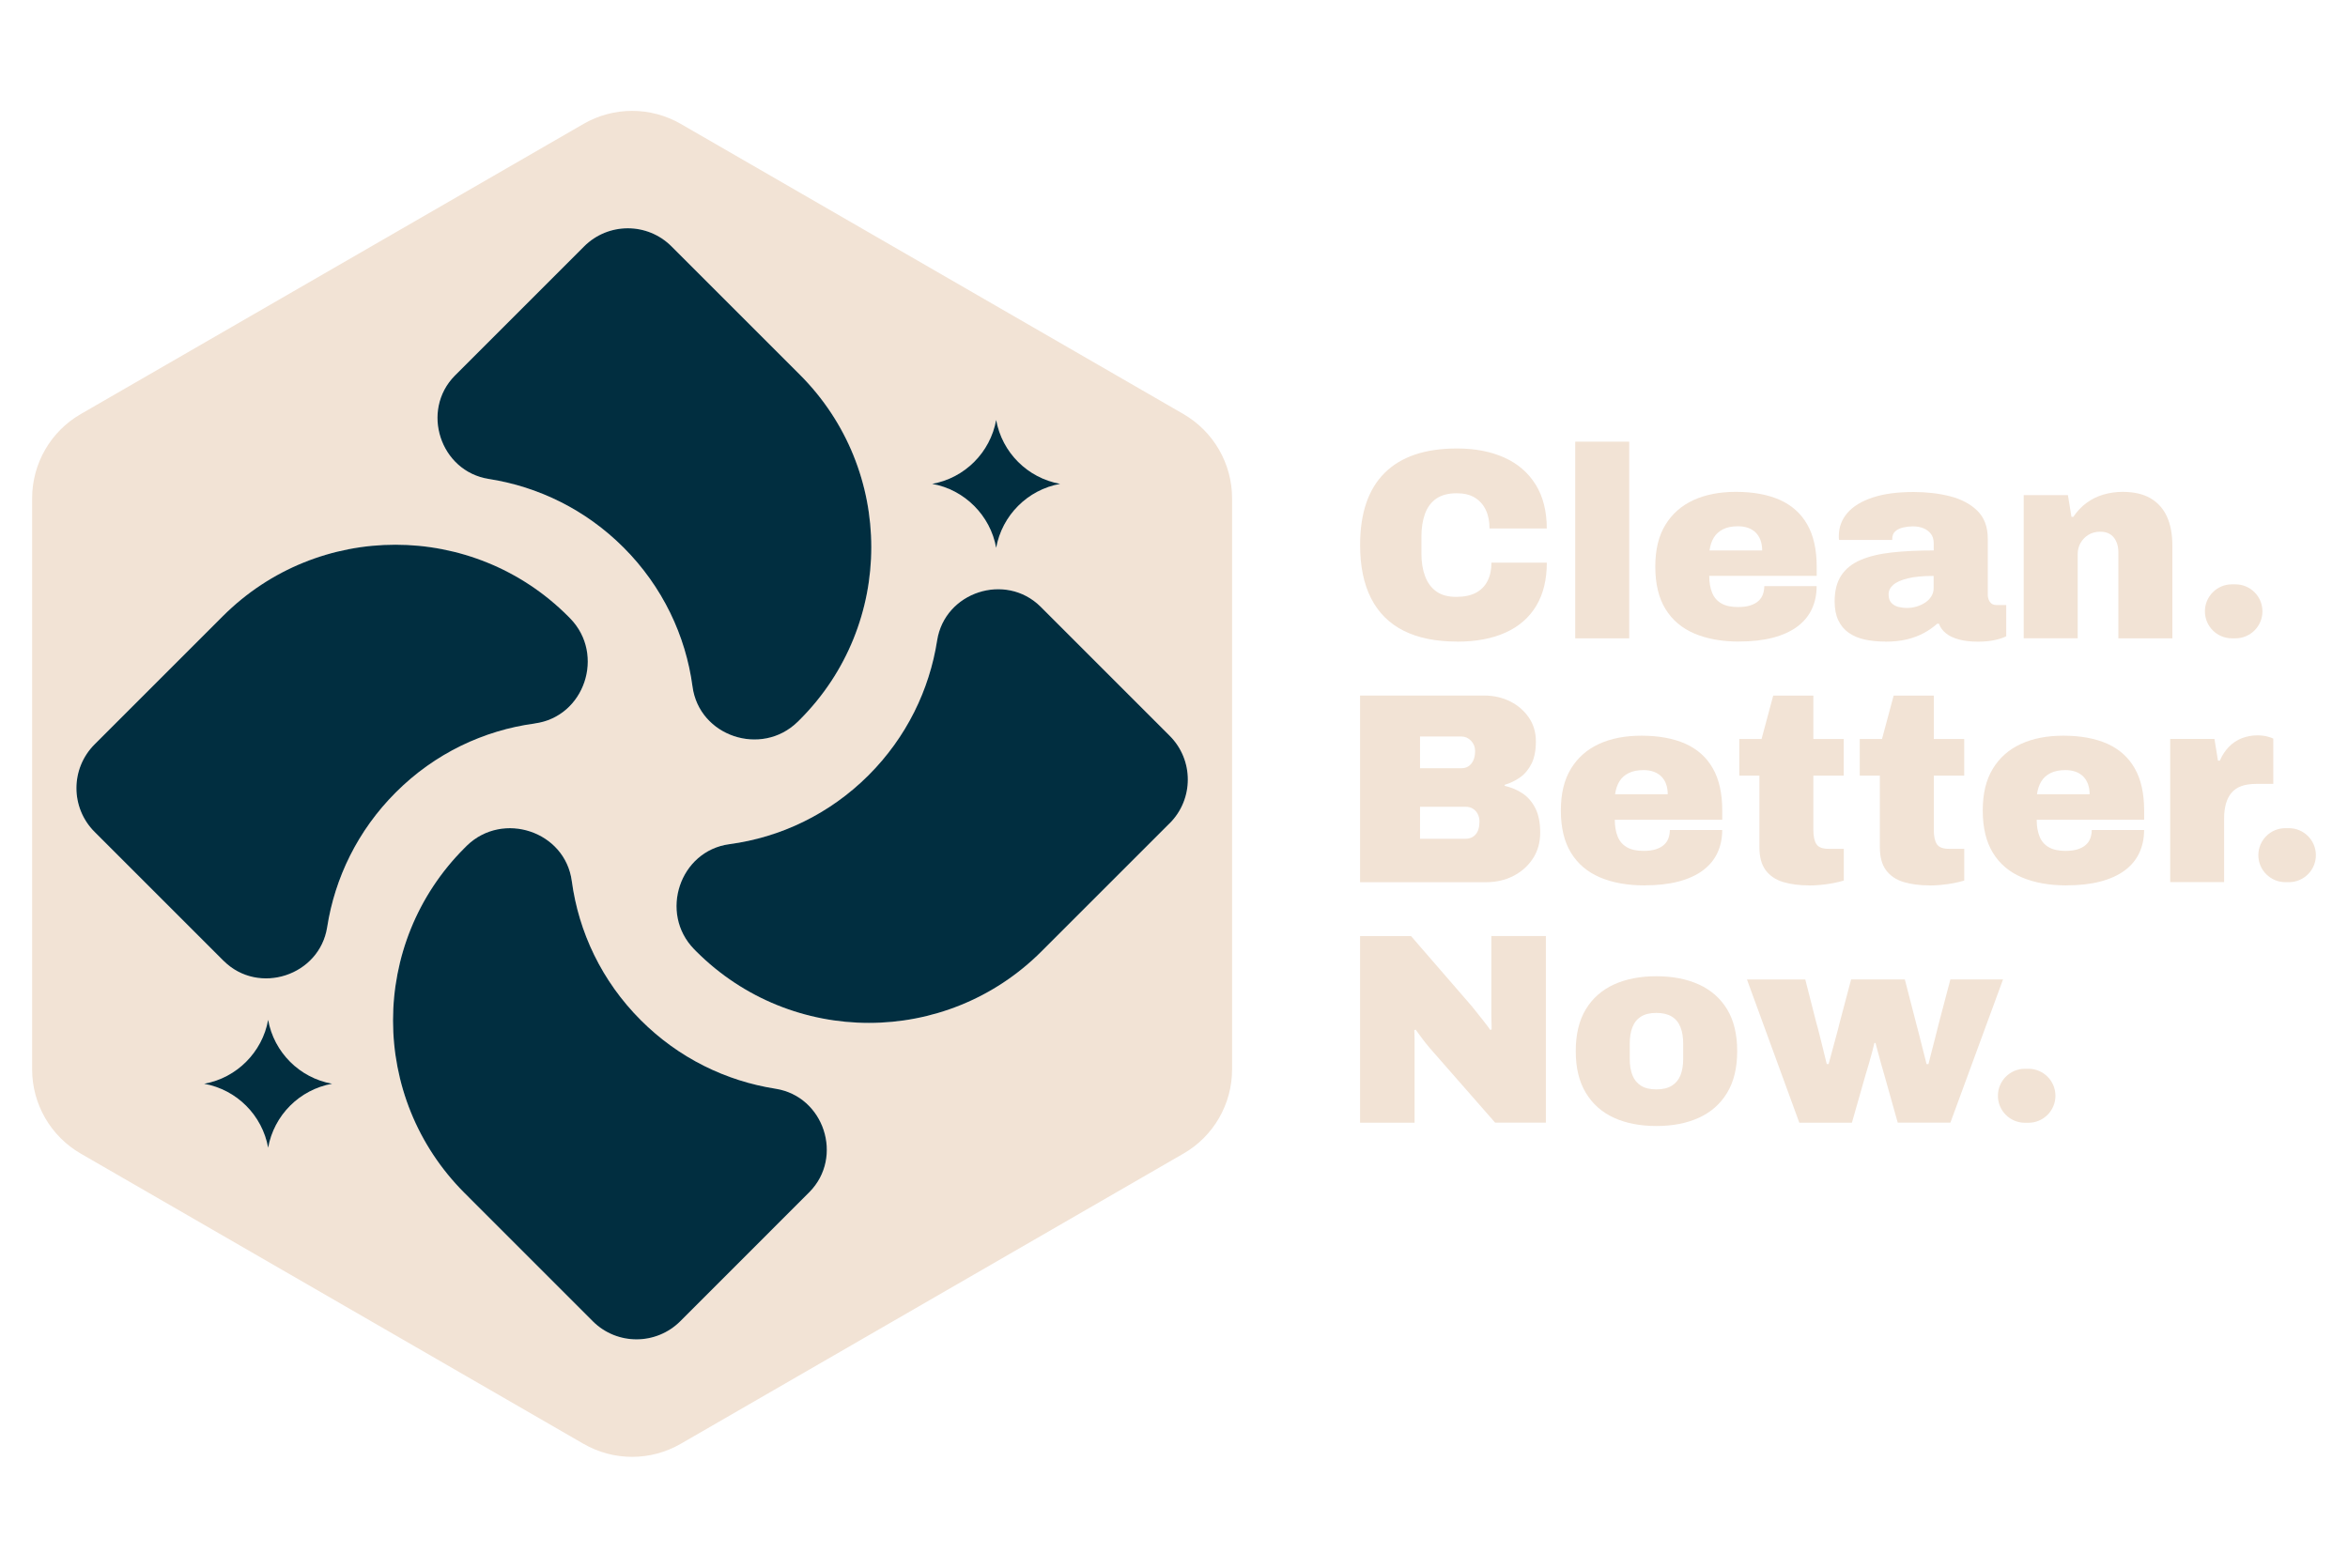<?xml version="1.0" encoding="UTF-8"?>
<svg id="Layer_1" xmlns="http://www.w3.org/2000/svg" viewBox="0 0 500 333.93">
  <defs>
    <style>
      .cls-1 {
        fill: #012e40;
      }

      .cls-2 {
        fill: #f2e3d5;
      }
    </style>
  </defs>
  <g>
    <path class="cls-2" d="M252.02,88.2l-107.04-61.8c-6.42-3.71-14.32-3.71-20.73,0L17.2,88.2c-6.42,3.7-10.36,10.55-10.36,17.96v121.62c0,7.4,3.95,14.25,10.36,17.95l107.04,61.81c6.42,3.71,14.32,3.71,20.73,0l107.04-61.81c6.42-3.69,10.36-10.55,10.36-17.95v-121.62c0-7.41-3.95-14.25-10.36-17.96ZM212.13,89.45c.62,3.46,2.3,6.57,4.68,8.94,2.37,2.38,5.48,4.05,8.94,4.68-3.46.62-6.57,2.31-8.94,4.69-2.38,2.38-4.05,5.46-4.68,8.94-.62-3.48-2.31-6.56-4.69-8.94-2.38-2.38-5.46-4.07-8.94-4.69,6.94-1.25,12.37-6.68,13.63-13.62ZM96.85,80.01l27.52-27.52c5.14-5.15,13.49-5.15,18.62,0l27.32,27.32c20.29,20.28,20.29,53.2,0,73.49-.18.18-.35.34-.52.51-7.67,7.44-20.91,3.04-22.33-7.56-1.45-10.83-6.36-21.29-14.69-29.63-8.1-8.1-18.2-12.96-28.7-14.6-10.34-1.62-14.57-14.57-7.22-22.01ZM20.14,158.57l27.31-27.31c20.29-20.29,53.22-20.29,73.5,0,.18.18.34.35.51.52,7.44,7.67,3.04,20.9-7.56,22.33-10.84,1.45-21.3,6.35-29.63,14.69-8.1,8.1-12.96,18.2-14.6,28.69-1.62,10.34-14.57,14.57-22.01,7.22-.07-.07-.14-.13-.21-.2l-27.31-27.31c-5.15-5.15-5.15-13.49,0-18.64ZM57.1,244.48c-.62-3.46-2.31-6.57-4.69-8.95-2.38-2.38-5.46-4.04-8.94-4.68,3.48-.62,6.56-2.3,8.94-4.68,2.38-2.38,4.07-5.46,4.69-8.94.62,3.48,2.3,6.56,4.68,8.94,2.37,2.38,5.48,4.05,8.94,4.68-6.94,1.26-12.37,6.69-13.62,13.63ZM172.37,253.92l-.2.2-27.31,27.32c-5.15,5.14-13.49,5.14-18.63,0l-27.31-27.32c-20.3-20.29-20.3-53.21,0-73.49.16-.17.34-.35.51-.51,7.68-7.44,20.91-3.04,22.33,7.55,1.46,10.84,6.36,21.3,14.7,29.64,8.09,8.1,18.19,12.96,28.69,14.6,10.34,1.62,14.57,14.56,7.22,22.01ZM249.08,175.36l-27.31,27.31c-20.29,20.29-53.2,20.29-73.49,0-.17-.17-.35-.35-.51-.52-7.44-7.67-3.04-20.9,7.55-22.33,10.84-1.45,21.3-6.36,29.64-14.69,8.09-8.1,12.96-18.2,14.6-28.7,1.61-10.33,14.56-14.57,22.01-7.22l.2.2,27.31,27.32c5.15,5.15,5.15,13.49,0,18.64Z"/>
    <path class="cls-1" d="M225.75,103.07c-3.46.62-6.57,2.31-8.94,4.69-2.38,2.38-4.05,5.46-4.68,8.94-.62-3.48-2.31-6.56-4.69-8.94-2.38-2.38-5.46-4.07-8.94-4.69,6.94-1.25,12.37-6.68,13.63-13.62.62,3.46,2.3,6.57,4.68,8.94,2.37,2.38,5.48,4.05,8.94,4.68Z"/>
    <path class="cls-1" d="M249.08,175.36l-27.31,27.31c-20.29,20.29-53.2,20.29-73.49,0-.17-.17-.35-.35-.51-.52-7.44-7.67-3.04-20.9,7.55-22.33,10.84-1.45,21.3-6.36,29.64-14.69,8.09-8.1,12.96-18.2,14.6-28.7,1.61-10.33,14.56-14.57,22.01-7.22l.2.2,27.31,27.32c5.15,5.15,5.15,13.49,0,18.64Z"/>
    <path class="cls-1" d="M172.37,253.92l-.2.2-27.31,27.32c-5.15,5.14-13.49,5.14-18.63,0l-27.31-27.32c-20.3-20.29-20.3-53.21,0-73.49.16-.17.34-.35.51-.51,7.68-7.44,20.91-3.04,22.33,7.55,1.46,10.84,6.36,21.3,14.7,29.64,8.09,8.1,18.19,12.96,28.69,14.6,10.34,1.62,14.57,14.56,7.22,22.01Z"/>
    <path class="cls-1" d="M170.32,153.3c-.18.18-.35.34-.52.51-7.67,7.44-20.91,3.04-22.33-7.56-1.45-10.83-6.36-21.29-14.69-29.63-8.1-8.1-18.2-12.96-28.7-14.6-10.34-1.62-14.57-14.57-7.22-22.01l27.52-27.52c5.14-5.15,13.49-5.15,18.62,0l27.32,27.32c20.29,20.28,20.29,53.2,0,73.49Z"/>
    <path class="cls-1" d="M113.9,154.11c-10.84,1.45-21.3,6.35-29.63,14.69-8.1,8.1-12.96,18.2-14.6,28.69-1.62,10.34-14.57,14.57-22.01,7.22-.07-.07-.14-.13-.21-.2l-27.31-27.31c-5.15-5.15-5.15-13.49,0-18.64l27.31-27.31c20.29-20.29,53.22-20.29,73.5,0,.18.18.34.35.51.52,7.44,7.67,3.04,20.9-7.56,22.33Z"/>
    <path class="cls-1" d="M70.72,230.85c-6.94,1.26-12.37,6.69-13.62,13.63-.62-3.46-2.31-6.57-4.69-8.95-2.38-2.38-5.46-4.04-8.94-4.68,3.48-.62,6.56-2.3,8.94-4.68,2.38-2.38,4.07-5.46,4.69-8.94.62,3.48,2.3,6.56,4.68,8.94,2.37,2.38,5.48,4.05,8.94,4.68Z"/>
  </g>
  <g>
    <g>
      <path class="cls-2" d="M310.25,136.66c-4.51,0-8.29-.77-11.35-2.31-3.06-1.54-5.37-3.84-6.93-6.9-1.56-3.06-2.34-6.85-2.34-11.35,0-6.78,1.74-11.9,5.23-15.37,3.49-3.47,8.62-5.2,15.4-5.2,3.85,0,7.21.65,10.08,1.94,2.87,1.29,5.09,3.21,6.67,5.75,1.58,2.54,2.37,5.66,2.37,9.36h-12.19c0-1.54-.27-2.87-.81-3.99-.54-1.12-1.32-1.98-2.34-2.6-1.02-.62-2.3-.92-3.84-.92-1.81,0-3.26.39-4.36,1.15-1.1.77-1.9,1.85-2.4,3.24-.5,1.39-.75,2.99-.75,4.8v3.7c0,1.81.26,3.41.78,4.79.52,1.39,1.32,2.47,2.4,3.24,1.08.77,2.48,1.15,4.22,1.15s3.09-.29,4.19-.87c1.1-.58,1.93-1.42,2.48-2.51.56-1.1.84-2.4.84-3.9h11.79c0,3.62-.75,6.68-2.25,9.19-1.5,2.5-3.68,4.4-6.53,5.69-2.85,1.29-6.3,1.94-10.34,1.94Z"/>
      <path class="cls-2" d="M335.44,135.97v-41.89h11.5v41.89h-11.5Z"/>
      <path class="cls-2" d="M370.34,136.66c-3.66,0-6.83-.57-9.5-1.7-2.68-1.14-4.74-2.88-6.18-5.23-1.44-2.35-2.17-5.35-2.17-9.01s.71-6.55,2.14-8.9c1.42-2.35,3.42-4.11,5.98-5.29,2.56-1.17,5.58-1.76,9.04-1.76,3.66,0,6.77.57,9.33,1.7,2.56,1.14,4.52,2.88,5.86,5.23,1.35,2.35,2.02,5.35,2.02,9.01v1.96h-22.88c0,1.39.2,2.58.61,3.58.4,1,1.06,1.76,1.96,2.28.9.52,2.09.78,3.55.78,1.04,0,1.92-.12,2.63-.35.71-.23,1.29-.55,1.73-.95.44-.4.76-.88.95-1.42.19-.54.29-1.12.29-1.73h11.15c0,1.81-.35,3.45-1.04,4.91-.69,1.46-1.73,2.71-3.12,3.73-1.39,1.02-3.11,1.8-5.17,2.34-2.06.54-4.46.81-7.19.81ZM364.04,117.25h11.21c0-.81-.12-1.53-.35-2.17-.23-.64-.57-1.17-1.01-1.62-.44-.44-.98-.78-1.62-1.01-.64-.23-1.36-.35-2.17-.35-1.27,0-2.33.21-3.18.64-.85.42-1.5,1.01-1.96,1.76-.46.75-.77,1.67-.92,2.74Z"/>
      <path class="cls-2" d="M401.42,136.66c-1.58,0-3.02-.15-4.33-.43-1.31-.29-2.45-.77-3.41-1.44-.96-.67-1.7-1.56-2.22-2.66-.52-1.1-.78-2.44-.78-4.02,0-2.27.47-4.12,1.42-5.55.94-1.42,2.32-2.52,4.13-3.29,1.81-.77,4.02-1.3,6.62-1.59,2.6-.29,5.58-.43,8.93-.43v-1.5c0-.85-.2-1.53-.61-2.05s-.93-.91-1.59-1.18c-.66-.27-1.41-.4-2.25-.4-.66,0-1.33.08-2.02.23-.69.15-1.26.42-1.7.81-.44.39-.66.92-.66,1.62v.23h-11.32c-.04-.15-.06-.29-.06-.4v-.4c0-1.89.61-3.53,1.82-4.94,1.21-1.41,3-2.5,5.37-3.29,2.37-.79,5.29-1.18,8.75-1.18,2.81,0,5.41.31,7.8.92,2.39.62,4.31,1.65,5.78,3.09,1.46,1.44,2.2,3.42,2.2,5.92v11.9c0,.62.15,1.15.46,1.59.31.44.77.66,1.39.66h2.08v6.64c-.46.27-1.22.53-2.28.78-1.06.25-2.3.38-3.73.38-1.54,0-2.89-.15-4.04-.46-1.16-.31-2.09-.75-2.8-1.33-.71-.58-1.2-1.25-1.47-2.02h-.4c-.81.73-1.74,1.39-2.8,1.96-1.06.58-2.26,1.03-3.61,1.36-1.35.33-2.89.49-4.62.49ZM406.1,129.5c.73,0,1.43-.11,2.11-.32.67-.21,1.28-.5,1.82-.87.54-.37.96-.81,1.27-1.33.31-.52.46-1.09.46-1.7v-2.6c-2.27,0-4.11.17-5.52.52-1.41.35-2.44.81-3.09,1.39-.66.58-.98,1.25-.98,2.02s.19,1.37.58,1.79c.38.42.88.71,1.47.87.6.15,1.22.23,1.88.23Z"/>
      <path class="cls-2" d="M430.94,135.97v-30.5h9.42l.75,4.62h.4c.81-1.19,1.75-2.19,2.83-2.98,1.08-.79,2.27-1.38,3.58-1.76,1.31-.38,2.66-.58,4.04-.58,2.43,0,4.42.45,5.98,1.36,1.56.91,2.72,2.21,3.5,3.9.77,1.69,1.16,3.75,1.16,6.18v19.76h-11.5v-18.37c0-.65-.09-1.24-.26-1.76-.17-.52-.41-.97-.72-1.36-.31-.38-.7-.68-1.18-.9-.48-.21-1.05-.32-1.7-.32-.96,0-1.8.22-2.51.66-.71.44-1.27,1.02-1.68,1.73-.4.71-.61,1.51-.61,2.4v17.91h-11.5Z"/>
      <path class="cls-2" d="M469.53,130.22h0c0-3.17,2.57-5.75,5.75-5.75h.75c3.17,0,5.75,2.57,5.75,5.75h0c0,3.17-2.57,5.75-5.75,5.75h-.75c-3.17,0-5.75-2.57-5.75-5.75Z"/>
    </g>
    <g>
      <path class="cls-2" d="M289.62,187.91v-39.75h26.46c2,0,3.83.42,5.49,1.24,1.66.83,2.98,1.97,3.99,3.44,1,1.46,1.5,3.16,1.5,5.08s-.31,3.51-.92,4.74c-.62,1.23-1.43,2.21-2.43,2.92-1,.71-2.1,1.24-3.29,1.59v.23c1.39.31,2.65.84,3.78,1.59,1.14.75,2.05,1.8,2.74,3.15.69,1.35,1.04,3.08,1.04,5.2s-.52,3.97-1.56,5.55c-1.04,1.58-2.43,2.81-4.16,3.7-1.73.89-3.68,1.33-5.84,1.33h-26.81ZM302.39,163.64h8.78c.62,0,1.14-.14,1.56-.43.42-.29.76-.7,1.01-1.24.25-.54.38-1.21.38-2.02s-.29-1.57-.87-2.17c-.58-.6-1.27-.9-2.08-.9h-8.78v6.76ZM302.39,178.66h9.71c.89,0,1.6-.31,2.14-.92.54-.62.81-1.54.81-2.77,0-.58-.13-1.11-.38-1.59-.25-.48-.6-.86-1.04-1.13-.44-.27-.95-.4-1.53-.4h-9.71v6.82Z"/>
      <path class="cls-2" d="M350.23,188.6c-3.66,0-6.83-.57-9.5-1.7-2.68-1.14-4.74-2.88-6.18-5.23-1.44-2.35-2.17-5.35-2.17-9.01s.71-6.55,2.14-8.9c1.42-2.35,3.42-4.11,5.98-5.29,2.56-1.18,5.58-1.76,9.04-1.76,3.66,0,6.77.57,9.33,1.7,2.56,1.14,4.52,2.88,5.86,5.23,1.35,2.35,2.02,5.35,2.02,9.01v1.96h-22.88c0,1.39.2,2.58.61,3.58.4,1,1.06,1.76,1.96,2.28.9.52,2.09.78,3.55.78,1.04,0,1.92-.12,2.63-.35.71-.23,1.29-.55,1.73-.95.44-.4.76-.88.95-1.42.19-.54.29-1.12.29-1.73h11.15c0,1.81-.35,3.45-1.04,4.91-.69,1.46-1.73,2.71-3.12,3.73-1.39,1.02-3.11,1.8-5.17,2.34-2.06.54-4.46.81-7.19.81ZM343.93,169.19h11.21c0-.81-.12-1.53-.35-2.17-.23-.64-.57-1.18-1.01-1.62-.44-.44-.98-.78-1.62-1.01-.64-.23-1.36-.35-2.17-.35-1.27,0-2.33.21-3.18.64-.85.42-1.5,1.01-1.96,1.76-.46.75-.77,1.67-.92,2.74Z"/>
      <path class="cls-2" d="M385.24,188.6c-2.08,0-3.92-.24-5.52-.72-1.6-.48-2.84-1.32-3.73-2.51-.89-1.19-1.33-2.83-1.33-4.91v-15.25h-4.28v-7.8h4.74l2.48-9.24h8.55v9.24h6.47v7.8h-6.47v11.61c0,1.31.21,2.3.64,2.98.42.67,1.29,1.01,2.6,1.01h3.24v6.76c-.62.19-1.38.38-2.28.55-.91.17-1.81.3-2.72.38-.91.08-1.7.12-2.4.12Z"/>
      <path class="cls-2" d="M410.89,188.6c-2.08,0-3.92-.24-5.52-.72-1.6-.48-2.84-1.32-3.73-2.51-.89-1.19-1.33-2.83-1.33-4.91v-15.25h-4.28v-7.8h4.74l2.48-9.24h8.55v9.24h6.47v7.8h-6.47v11.61c0,1.31.21,2.3.64,2.98.42.67,1.29,1.01,2.6,1.01h3.24v6.76c-.62.19-1.38.38-2.28.55-.91.17-1.81.3-2.72.38-.91.08-1.7.12-2.4.12Z"/>
      <path class="cls-2" d="M440.07,188.6c-3.66,0-6.83-.57-9.5-1.7-2.68-1.14-4.74-2.88-6.18-5.23s-2.17-5.35-2.17-9.01.71-6.55,2.14-8.9c1.42-2.35,3.42-4.11,5.98-5.29,2.56-1.18,5.58-1.76,9.04-1.76,3.66,0,6.77.57,9.33,1.7,2.56,1.14,4.52,2.88,5.86,5.23,1.35,2.35,2.02,5.35,2.02,9.01v1.96h-22.88c0,1.39.2,2.58.61,3.58.4,1,1.06,1.76,1.96,2.28.9.52,2.09.78,3.55.78,1.04,0,1.92-.12,2.63-.35.71-.23,1.29-.55,1.73-.95.44-.4.76-.88.95-1.42.19-.54.29-1.12.29-1.73h11.15c0,1.81-.35,3.45-1.04,4.91-.69,1.46-1.73,2.71-3.12,3.73-1.39,1.02-3.11,1.8-5.17,2.34-2.06.54-4.46.81-7.19.81ZM433.77,169.19h11.21c0-.81-.12-1.53-.35-2.17-.23-.64-.57-1.18-1.01-1.62-.44-.44-.98-.78-1.62-1.01-.64-.23-1.36-.35-2.17-.35-1.27,0-2.33.21-3.18.64-.85.42-1.5,1.01-1.96,1.76-.46.75-.77,1.67-.92,2.74Z"/>
      <path class="cls-2" d="M462.14,187.91v-30.51h9.42l.75,4.62h.4c.5-1.16,1.15-2.14,1.94-2.95.79-.81,1.7-1.42,2.74-1.82,1.04-.4,2.14-.61,3.29-.61.77,0,1.46.08,2.08.23.62.15,1.06.31,1.33.46v9.65h-3.7c-1.23,0-2.28.16-3.15.49-.87.33-1.56.81-2.08,1.44-.52.64-.91,1.41-1.16,2.31-.25.91-.38,1.94-.38,3.09v13.58h-11.5Z"/>
      <path class="cls-2" d="M480.91,182.16h0c0-3.17,2.57-5.75,5.75-5.75h.75c3.17,0,5.75,2.57,5.75,5.75h0c0,3.17-2.57,5.75-5.75,5.75h-.75c-3.17,0-5.75-2.57-5.75-5.75Z"/>
    </g>
    <g>
      <path class="cls-2" d="M289.62,239.15v-39.75h10.86l12.36,14.27c.35.39.81.94,1.39,1.68.58.73,1.16,1.47,1.76,2.22.6.75,1.05,1.36,1.36,1.82l.29-.12c-.04-1.08-.06-2.15-.06-3.21v-16.67h11.61v39.75h-10.8l-13.92-15.89c-.66-.77-1.21-1.47-1.68-2.11-.46-.64-.91-1.24-1.33-1.82l-.29.12c.04.73.06,1.46.06,2.2v17.51h-11.61Z"/>
      <path class="cls-2" d="M352.71,239.85c-3.47,0-6.48-.59-9.04-1.76-2.56-1.17-4.56-2.95-5.98-5.32-1.43-2.37-2.14-5.32-2.14-8.87s.71-6.55,2.14-8.9c1.42-2.35,3.42-4.11,5.98-5.29,2.56-1.17,5.58-1.76,9.04-1.76s6.49.59,9.07,1.76c2.58,1.18,4.58,2.94,6.01,5.29,1.42,2.35,2.14,5.32,2.14,8.9s-.71,6.5-2.14,8.87c-1.43,2.37-3.43,4.14-6.01,5.32-2.58,1.18-5.6,1.76-9.07,1.76ZM352.71,232.05c1.35,0,2.45-.26,3.29-.78.85-.52,1.46-1.26,1.85-2.22.38-.96.58-2.12.58-3.47v-3.29c0-1.35-.19-2.51-.58-3.5-.39-.98-1-1.73-1.85-2.25-.85-.52-1.95-.78-3.29-.78s-2.44.26-3.26.78c-.83.52-1.44,1.27-1.82,2.25-.39.98-.58,2.15-.58,3.5v3.29c0,1.35.19,2.5.58,3.47.38.96.99,1.7,1.82,2.22.83.52,1.92.78,3.26.78Z"/>
      <path class="cls-2" d="M383.16,239.15l-11.15-30.51h12.42l2.37,9.3c.15.5.36,1.26.61,2.28.25,1.02.52,2.11.81,3.26.29,1.16.55,2.22.78,3.18h.4c.27-.96.53-1.93.78-2.89.25-.96.51-1.93.78-2.89.27-.96.52-1.93.75-2.89l2.48-9.36h11.44l2.43,9.42c.15.54.36,1.32.61,2.34.25,1.02.52,2.09.81,3.21.29,1.12.55,2.14.78,3.06h.4c.19-.77.42-1.68.69-2.72.27-1.04.54-2.09.81-3.15.27-1.06.5-1.97.69-2.74l2.48-9.42h11.21l-11.21,30.51h-11.21l-2.89-10.28c-.19-.65-.4-1.4-.64-2.22-.23-.83-.45-1.64-.66-2.43-.21-.79-.4-1.47-.55-2.05h-.23c-.12.54-.28,1.19-.49,1.96-.21.77-.43,1.56-.66,2.37s-.46,1.58-.69,2.31l-2.95,10.34h-11.21Z"/>
      <path class="cls-2" d="M425.45,233.41h0c0-3.17,2.57-5.75,5.75-5.75h.75c3.17,0,5.75,2.57,5.75,5.75h0c0,3.17-2.57,5.75-5.75,5.75h-.75c-3.17,0-5.75-2.57-5.75-5.75Z"/>
    </g>
  </g>
</svg>